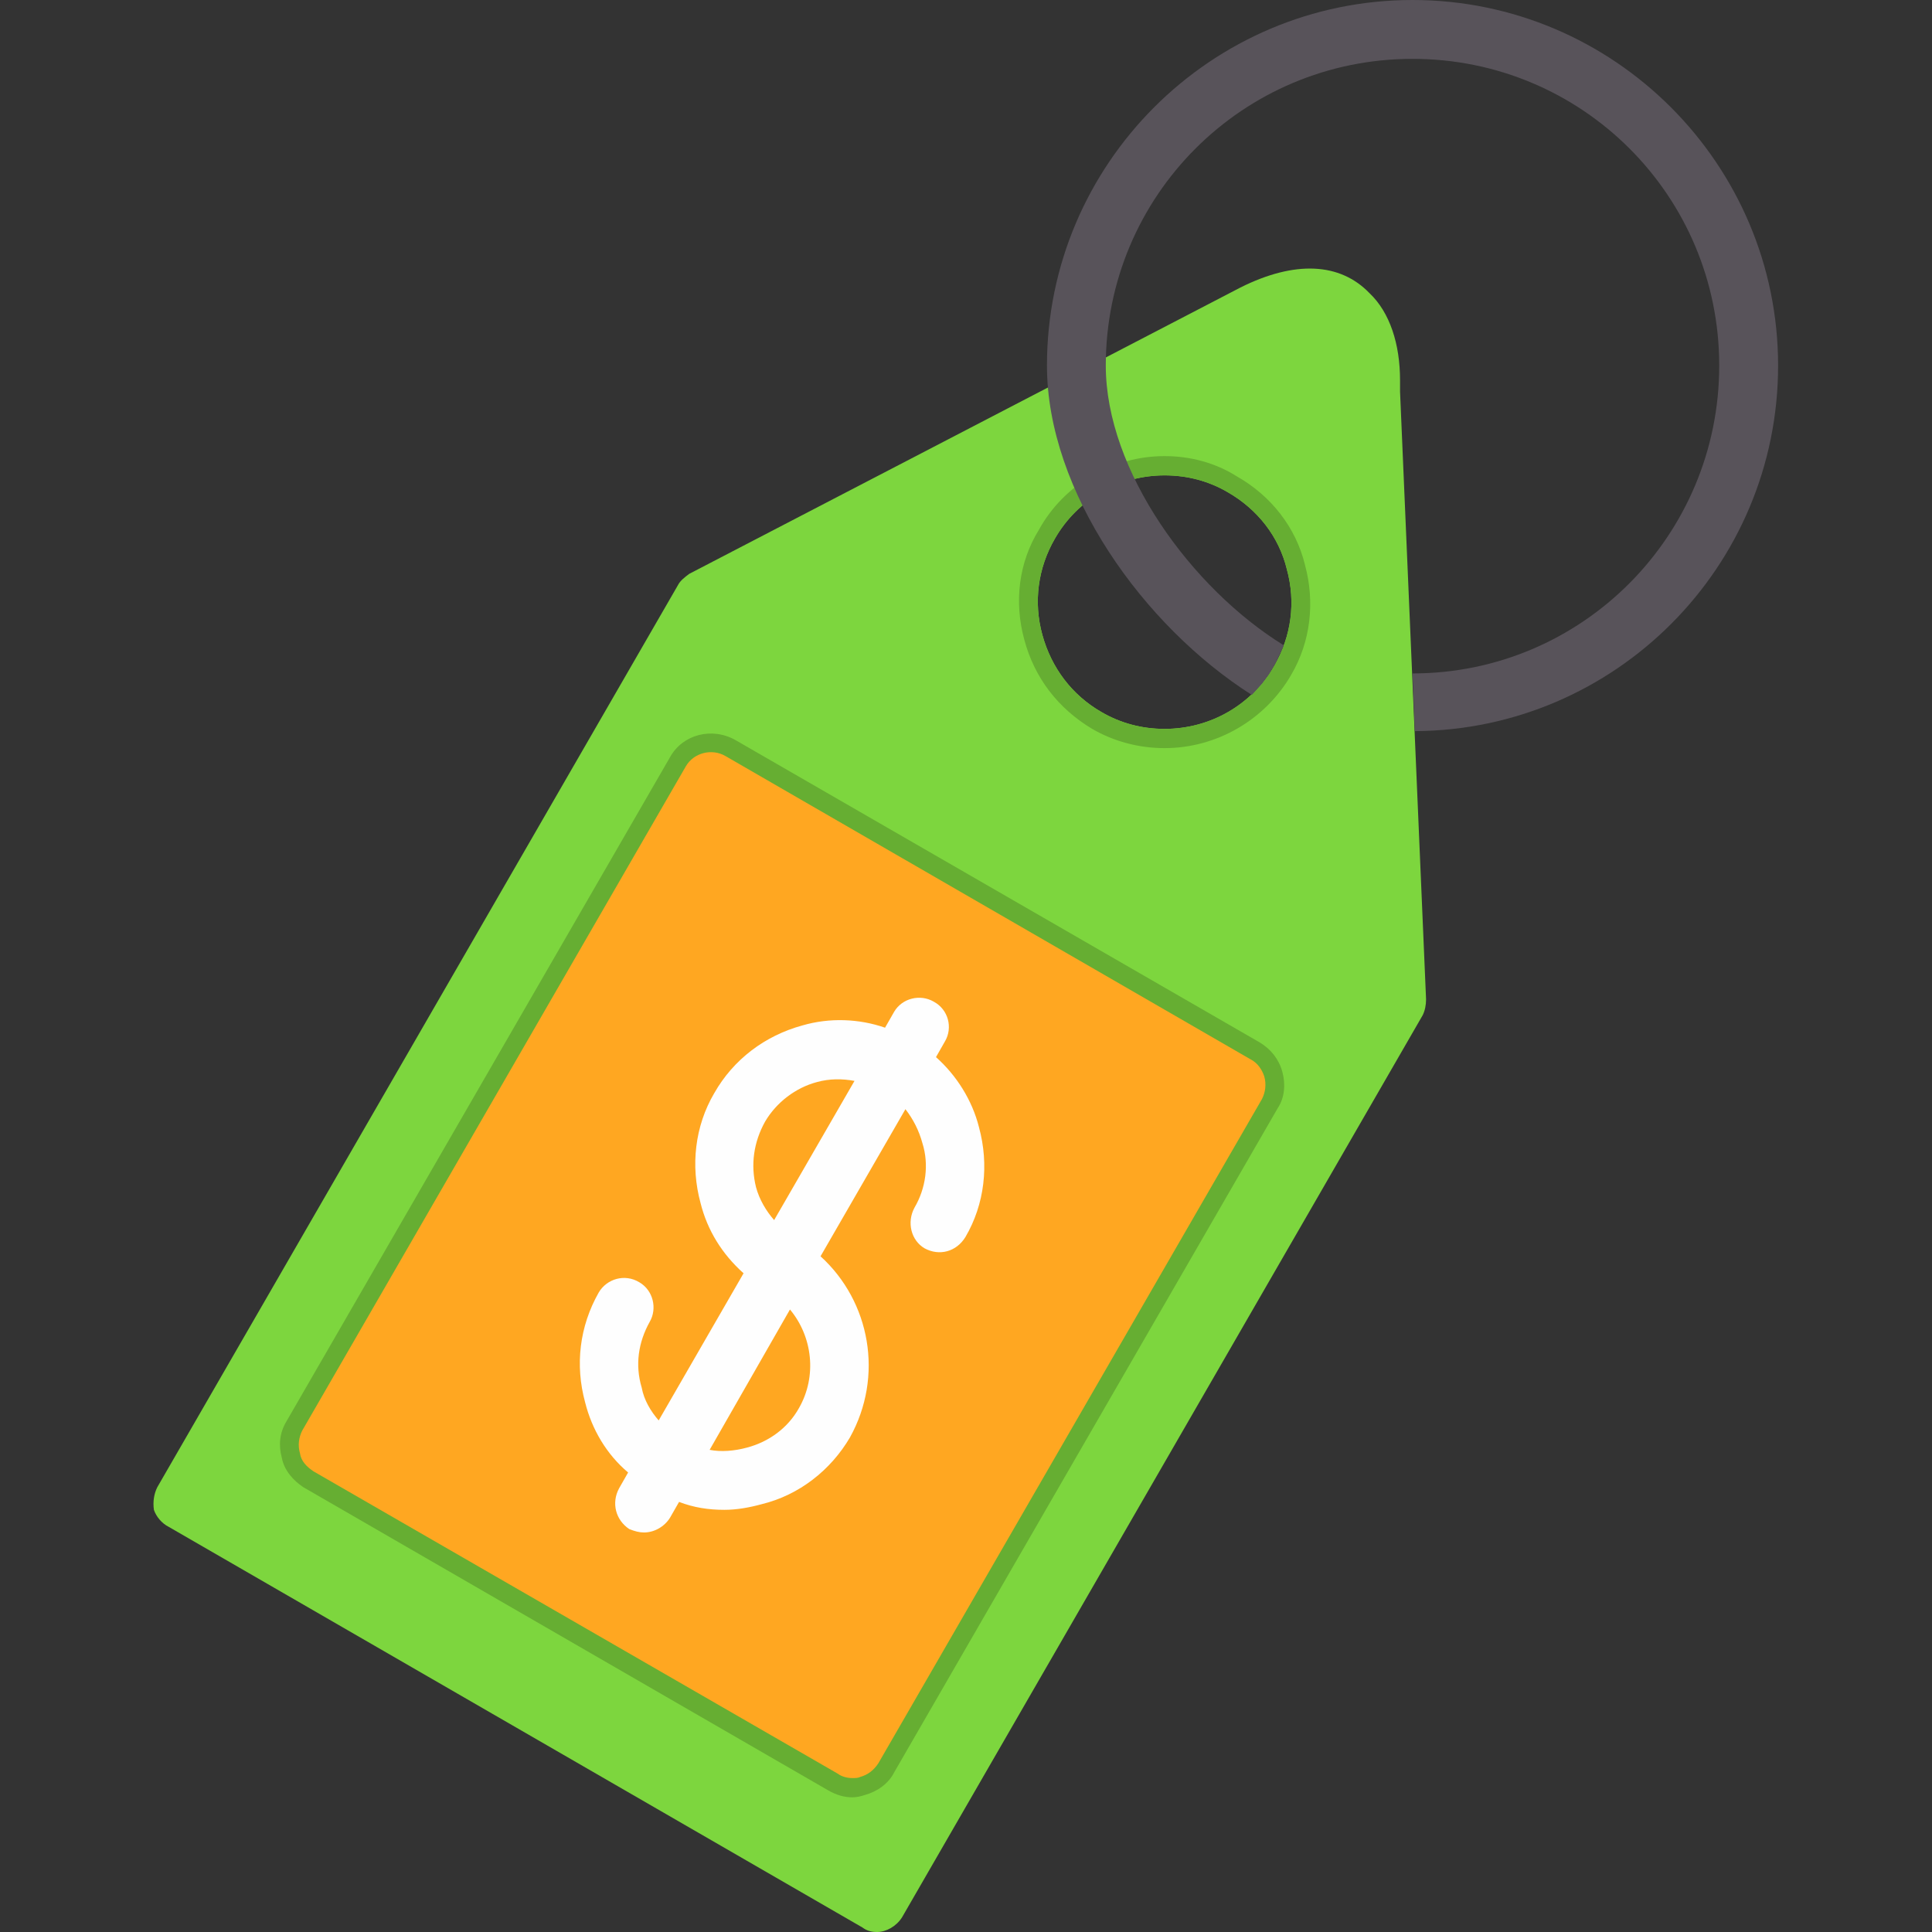 <svg width="62" height="62" viewBox="0 0 62 62" fill="none" xmlns="http://www.w3.org/2000/svg">
<rect x="0" y="0" width="62" height="62" fill="#333333" stroke="none"/>
<path fill-rule="evenodd" clip-rule="evenodd" d="M28.148 62C27.967 62 27.822 61.964 27.676 61.855L5.412 48.997C5.194 48.888 5.012 48.67 4.939 48.452C4.903 48.198 4.939 47.944 5.048 47.726L21.756 18.778C21.829 18.633 21.974 18.524 22.119 18.415L39.808 9.226C41.551 8.354 43.004 8.426 43.948 9.407C44.602 10.025 44.929 11.042 44.929 12.204V12.567L45.764 32.071C45.764 32.253 45.728 32.435 45.655 32.58L28.948 61.528C28.766 61.818 28.439 62 28.148 62ZM37.374 23.391C36.648 23.391 35.958 23.209 35.34 22.846C34.396 22.301 33.742 21.429 33.451 20.376C33.161 19.323 33.306 18.233 33.851 17.289C34.577 16.017 35.921 15.255 37.374 15.255C38.1 15.255 38.791 15.436 39.408 15.8C40.352 16.344 41.042 17.216 41.297 18.27C41.587 19.323 41.442 20.412 40.897 21.357C40.171 22.628 38.827 23.391 37.374 23.391Z" fill="#7DD63E"/>
<path fill-rule="evenodd" clip-rule="evenodd" d="M27.35 57.678C27.095 57.678 26.841 57.605 26.587 57.46L9.734 47.726C9.407 47.508 9.117 47.181 9.044 46.782C8.935 46.382 8.971 45.982 9.189 45.619L21.502 24.299C21.901 23.572 22.846 23.318 23.609 23.754L40.425 33.452C40.788 33.67 41.043 33.996 41.152 34.396C41.261 34.795 41.224 35.231 41.006 35.558L28.694 56.879C28.512 57.242 28.149 57.496 27.749 57.605C27.64 57.642 27.495 57.678 27.35 57.678Z" fill="#66AE32"/>
<path fill-rule="evenodd" clip-rule="evenodd" d="M27.35 57.06C27.205 57.06 27.023 57.024 26.878 56.915L10.062 47.218C9.844 47.072 9.662 46.891 9.626 46.636C9.553 46.382 9.589 46.128 9.698 45.91L22.011 24.589C22.265 24.154 22.846 24.008 23.282 24.263L40.135 33.997C40.353 34.106 40.499 34.324 40.571 34.541C40.644 34.796 40.608 35.05 40.499 35.268L28.186 56.588C28.04 56.806 27.859 56.952 27.605 57.024C27.532 57.06 27.459 57.06 27.35 57.06Z" fill="#FFA721"/>
<path fill-rule="evenodd" clip-rule="evenodd" d="M23.245 48.452C22.736 48.452 22.264 48.38 21.792 48.198L21.501 48.706C21.32 48.997 20.993 49.179 20.666 49.179C20.521 49.179 20.375 49.142 20.194 49.07C19.758 48.779 19.613 48.234 19.867 47.762L20.157 47.254C19.467 46.673 18.995 45.873 18.777 45.002C18.45 43.803 18.596 42.568 19.213 41.479C19.467 41.043 20.048 40.861 20.521 41.152C20.956 41.406 21.102 41.987 20.848 42.423C20.484 43.077 20.375 43.803 20.593 44.53C20.666 44.929 20.884 45.292 21.138 45.583L23.862 40.861C23.172 40.244 22.7 39.481 22.482 38.609C22.155 37.411 22.3 36.139 22.918 35.086C23.535 33.996 24.552 33.234 25.751 32.907C26.622 32.653 27.567 32.689 28.402 32.98L28.693 32.471C28.947 32.035 29.528 31.89 29.964 32.144C30.436 32.398 30.581 32.98 30.327 33.415L30.037 33.924C30.691 34.505 31.199 35.304 31.417 36.176C31.744 37.374 31.599 38.646 30.981 39.699C30.691 40.171 30.146 40.316 29.674 40.062C29.238 39.808 29.092 39.227 29.347 38.755C29.71 38.137 29.819 37.374 29.601 36.684C29.492 36.285 29.31 35.922 29.056 35.595L26.332 40.316C27.93 41.769 28.366 44.166 27.276 46.128C26.659 47.181 25.642 47.98 24.443 48.271C24.044 48.38 23.644 48.452 23.245 48.452ZM22.773 46.527C23.136 46.6 23.572 46.564 23.971 46.455C24.661 46.273 25.279 45.837 25.642 45.183C26.223 44.166 26.078 42.895 25.351 42.023L22.773 46.527ZM27.422 34.687C27.022 34.614 26.622 34.614 26.223 34.723C25.533 34.904 24.915 35.377 24.552 35.994C24.189 36.648 24.08 37.374 24.262 38.101C24.371 38.5 24.588 38.864 24.843 39.154L27.422 34.687Z" fill="#FEFEFE"/>
<path fill-rule="evenodd" clip-rule="evenodd" d="M37.373 24.008C36.538 24.008 35.739 23.79 35.049 23.391C33.959 22.737 33.196 21.756 32.869 20.521C32.542 19.323 32.688 18.052 33.342 16.998C34.141 15.546 35.703 14.637 37.373 14.637C38.209 14.637 39.008 14.855 39.698 15.291C40.787 15.909 41.587 16.926 41.877 18.124C42.204 19.323 42.059 20.594 41.441 21.647C40.606 23.1 39.044 24.008 37.373 24.008ZM37.373 23.391C36.647 23.391 35.957 23.209 35.339 22.846C34.395 22.301 33.741 21.43 33.451 20.376C33.16 19.323 33.305 18.233 33.85 17.289C34.577 16.018 35.92 15.255 37.373 15.255C38.1 15.255 38.79 15.437 39.407 15.8C40.352 16.345 41.042 17.216 41.296 18.27C41.587 19.323 41.441 20.413 40.896 21.357C40.17 22.628 38.826 23.391 37.373 23.391Z" fill="#66AE32"/>
<path fill-rule="evenodd" clip-rule="evenodd" d="M45.329 21.611C50.778 21.611 55.172 17.18 55.172 11.732C55.172 6.284 50.778 1.889 45.329 1.889C39.881 1.889 35.486 6.284 35.486 11.732C35.486 15.11 38.247 18.887 41.189 20.703V20.739L40.934 21.284L40.717 21.647L40.499 21.938L40.172 22.301C36.685 20.085 33.598 15.763 33.598 11.732C33.598 5.267 38.864 0 45.329 0C51.794 0 57.061 5.267 57.061 11.732C57.061 18.197 51.831 23.427 45.402 23.463L45.329 21.611Z" fill="#58535A"/>
</svg>
